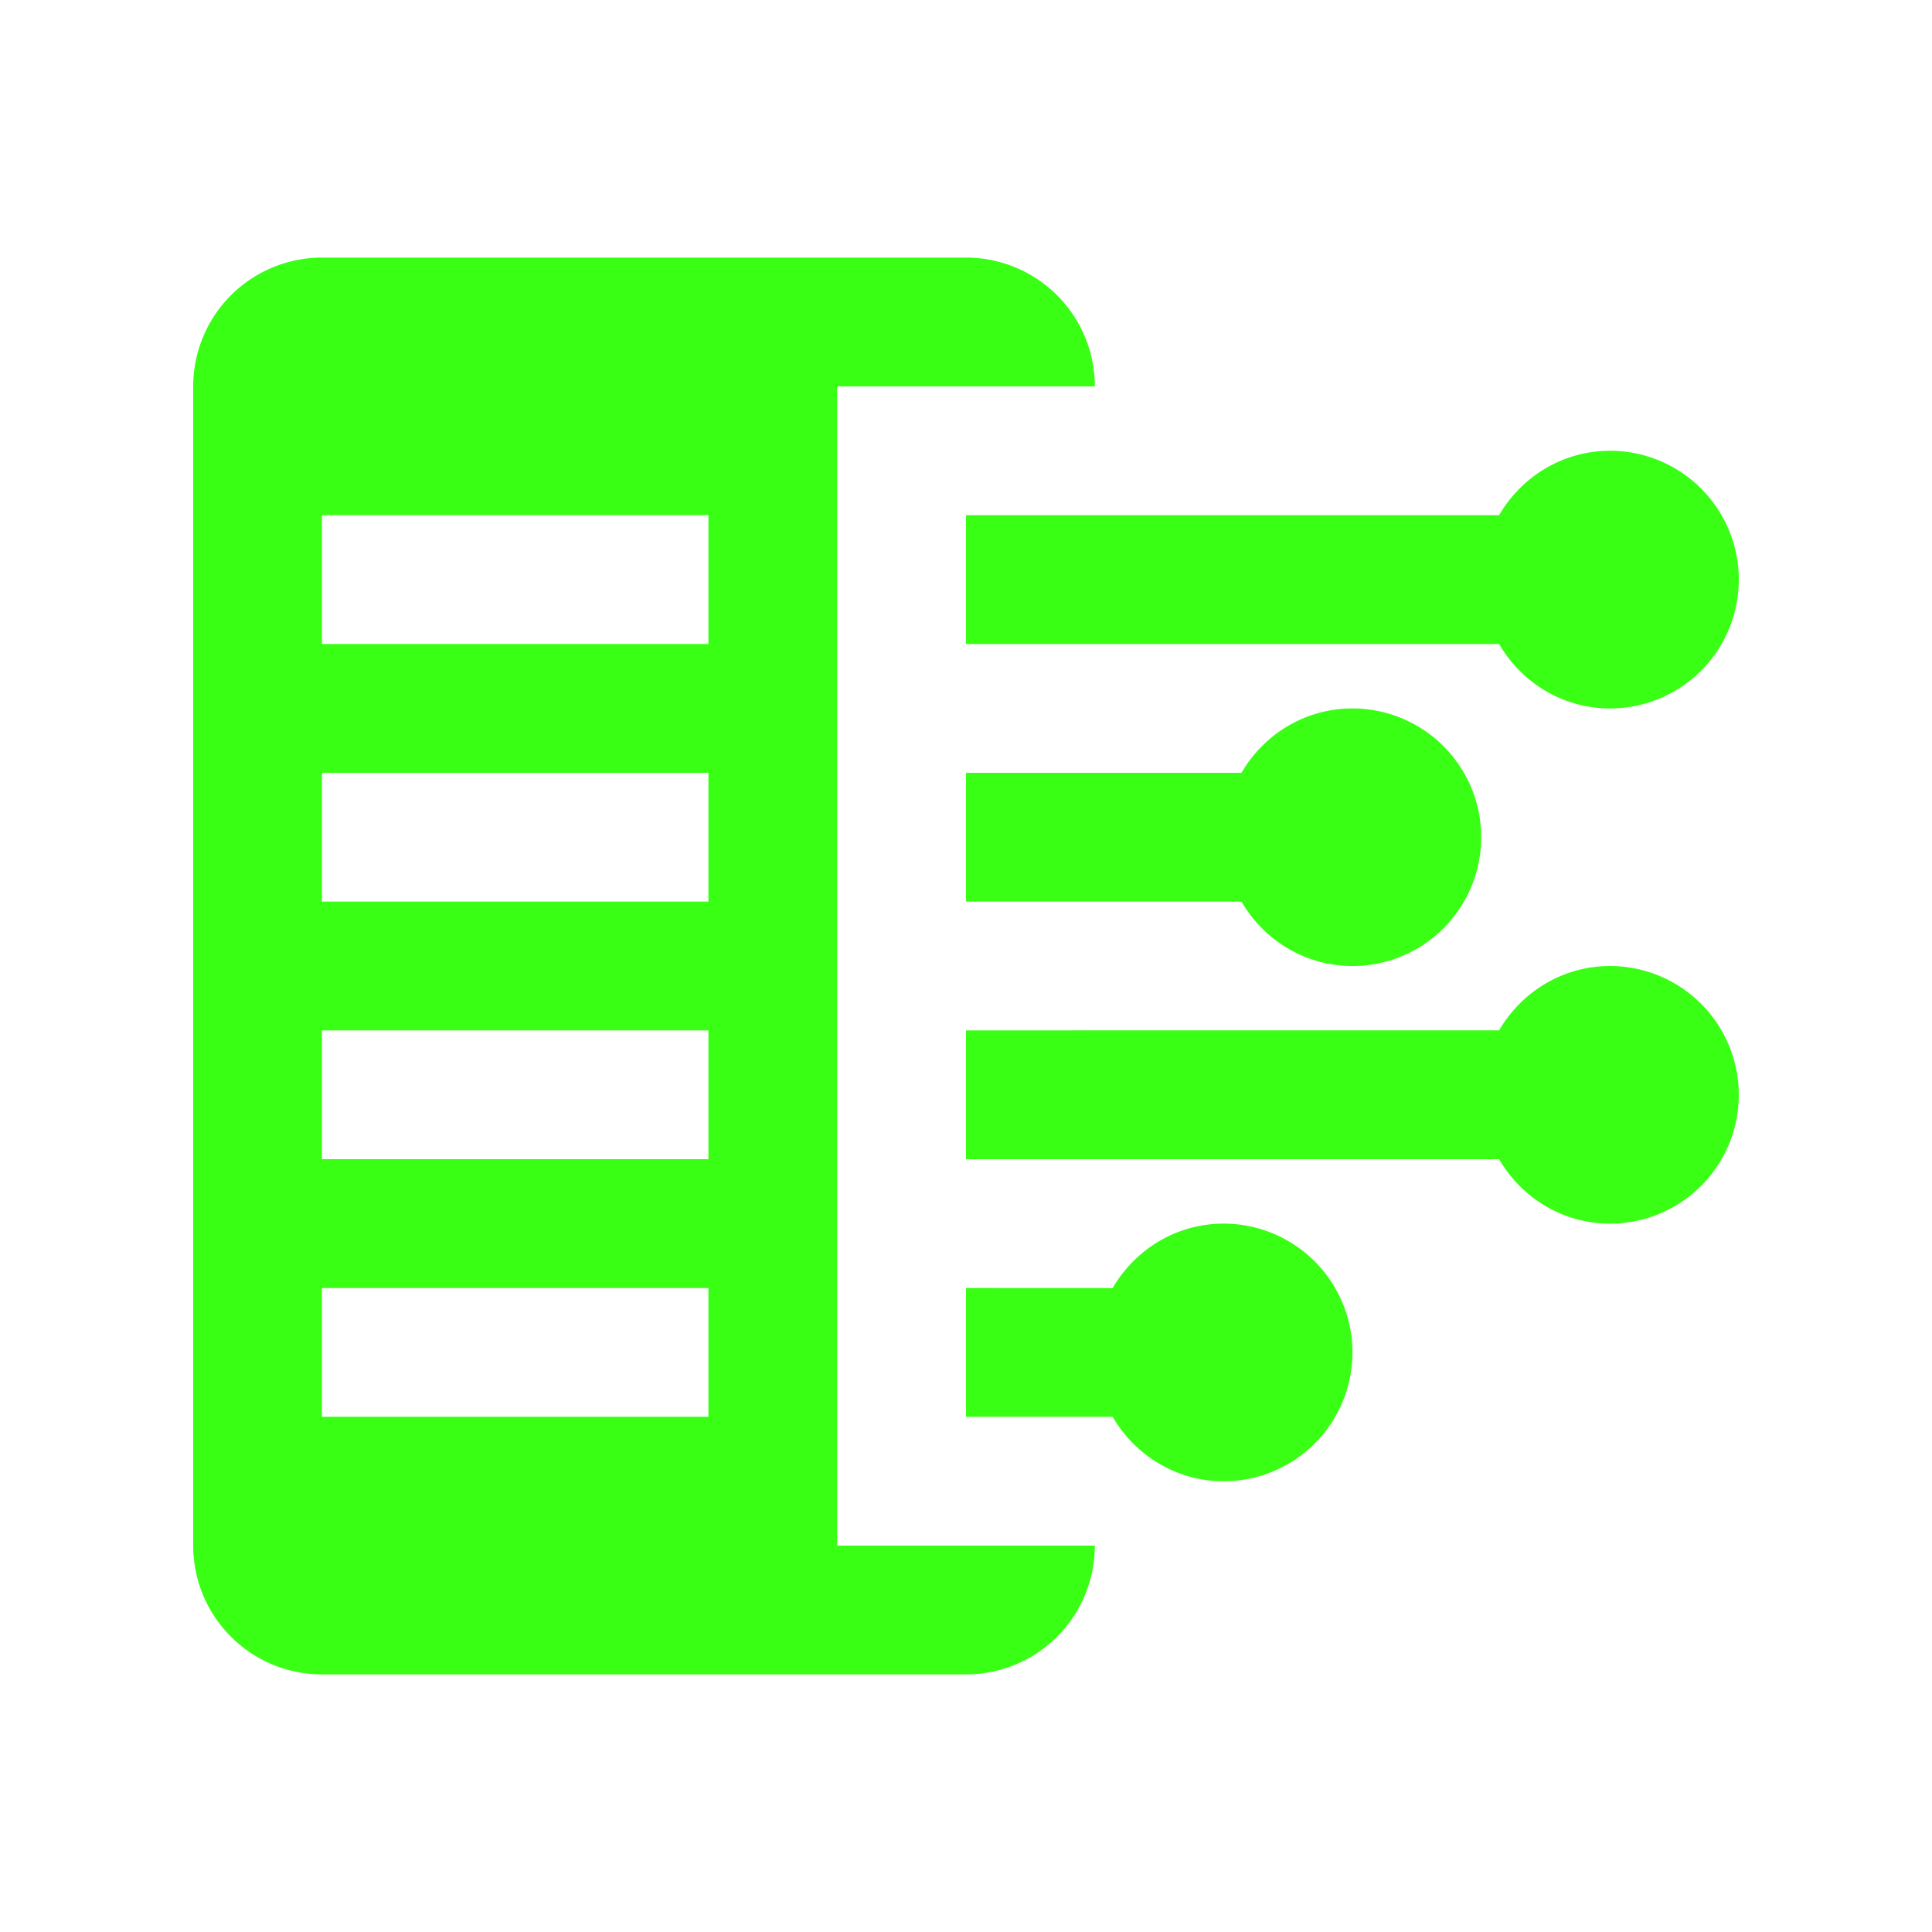 <svg xmlns="http://www.w3.org/2000/svg" version="1" viewBox="0 0 100 100" id="content"><path d="M83.338 50.001c-2.464 0-4.591 1.35-5.745 3.331H50V60h27.593c1.154 1.986 3.281 3.334 5.745 3.334A6.664 6.664 0 0 0 90 56.666a6.668 6.668 0 0 0-6.662-6.665zm0-26.669c-2.464 0-4.591 1.354-5.745 3.334H50v6.669h27.593c1.154 1.986 3.281 3.334 5.745 3.334A6.666 6.666 0 0 0 90 30a6.668 6.668 0 0 0-6.662-6.668z" fill="#39ff14" class="color000000 svgShape"></path><path d="M43.332 20h13.336A6.666 6.666 0 0 0 50 13.332H16.665A6.668 6.668 0 0 0 10 20v60.001a6.665 6.665 0 0 0 6.665 6.666H50a6.665 6.665 0 0 0 6.668-6.666H43.332V20zm-6.665 53.334H16.665v-6.666h20.002v6.666zm0-13.334H16.665v-6.668h20.002V60zm0-13.333H16.665V40h20.002v6.667zm0-13.333H16.665v-6.669h20.002v6.669z" fill="#39ff14" class="color000000 svgShape"></path><path d="M63.336 63.334c-2.464 0-4.588 1.352-5.745 3.334H50v6.666h7.591c1.157 1.986 3.281 3.334 5.745 3.334A6.666 6.666 0 0 0 70.002 70a6.67 6.67 0 0 0-6.666-6.666zm6.668-26.666c-2.464 0-4.591 1.351-5.745 3.331H50v6.668h14.259c1.154 1.986 3.281 3.334 5.745 3.334a6.665 6.665 0 0 0 6.663-6.668 6.668 6.668 0 0 0-6.663-6.665z" fill="#39ff14" class="color000000 svgShape"></path></svg>